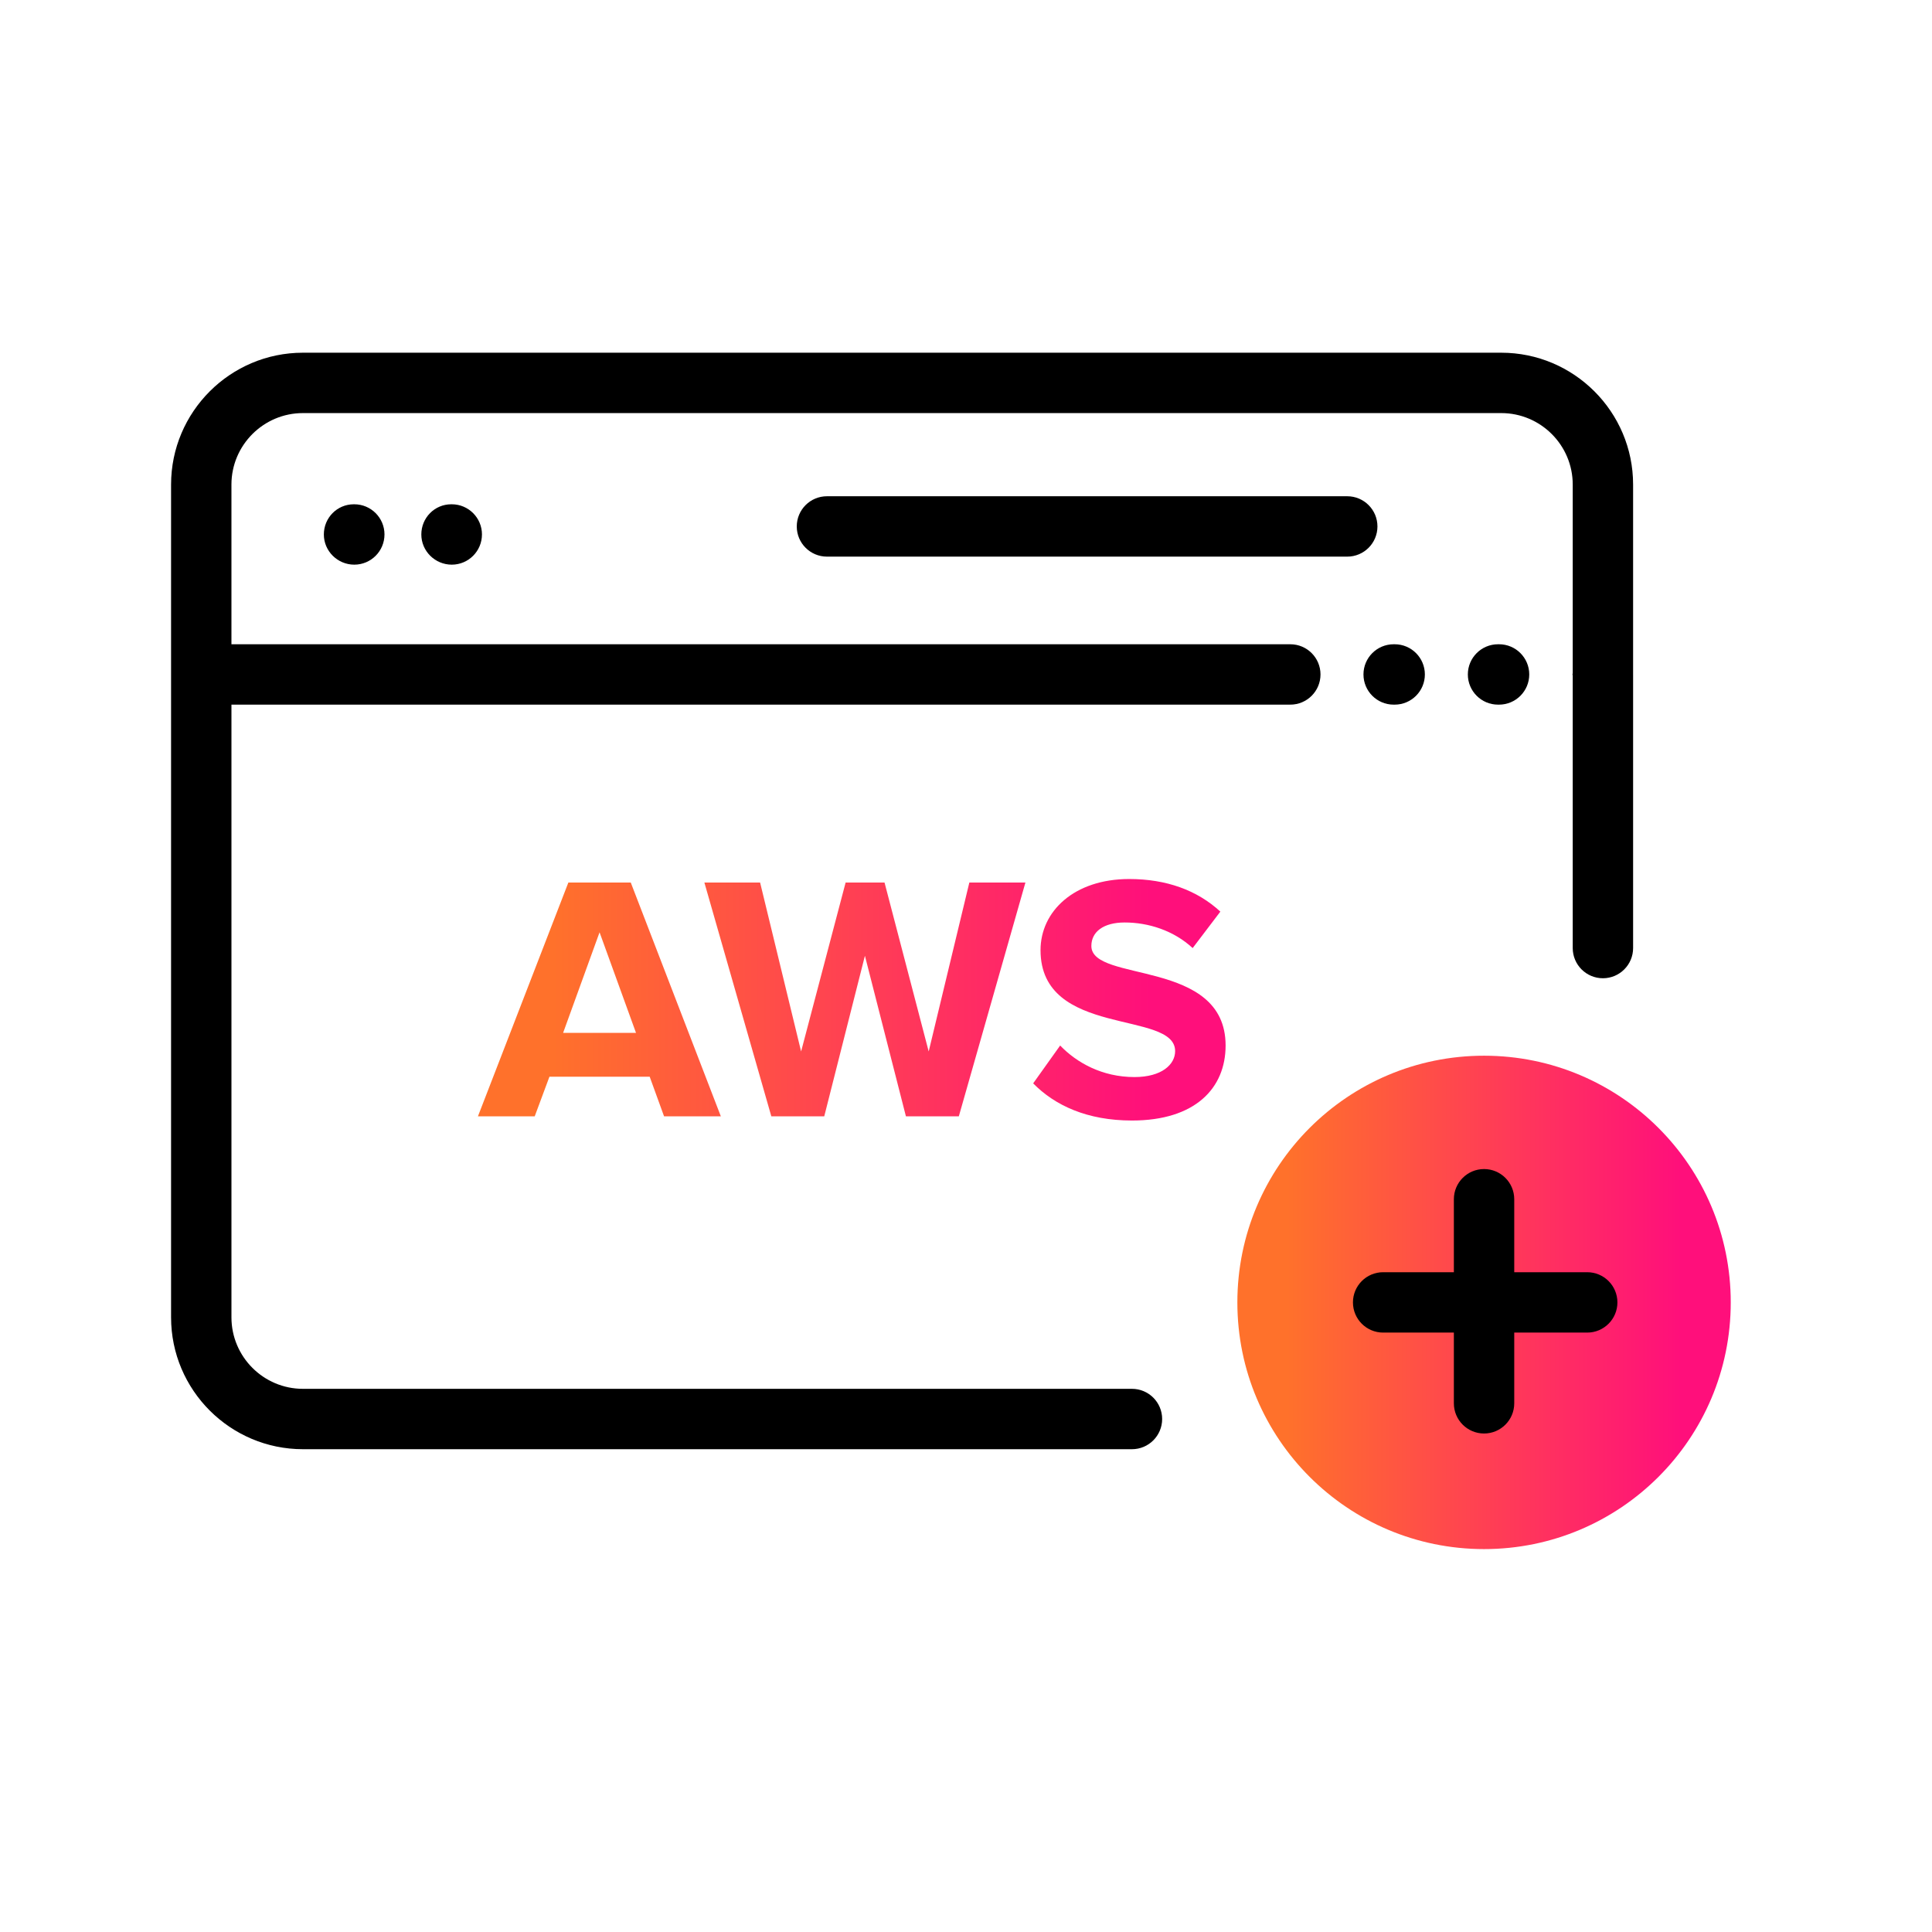 <?xml version="1.0" encoding="UTF-8"?><svg id="Expressive_Outlined" xmlns="http://www.w3.org/2000/svg" xmlns:xlink="http://www.w3.org/1999/xlink" viewBox="0 0 192 192"><defs><style>.cls-1{fill:url(#Orange-to-pink-gradient);}.cls-1,.cls-2,.cls-3{stroke-width:0px;}.cls-3{fill:url(#Orange-to-pink-gradient-2);}</style><linearGradient id="Orange-to-pink-gradient" x1="122.968" y1="129.431" x2="172" y2="129.431" gradientUnits="userSpaceOnUse"><stop offset=".1" stop-color="#ff712b"/><stop offset=".9" stop-color="#ff0f7b"/></linearGradient><linearGradient id="Orange-to-pink-gradient-2" x1="47.497" y1="99.356" x2="121.799" y2="99.356" xlink:href="#Orange-to-pink-gradient"/></defs><circle class="cls-1" cx="147.484" cy="129.431" r="24.516"/><path class="cls-3" d="m65.993,110.938l-1.428-3.936h-9.962l-1.463,3.936h-5.643l8.987-23.234h6.2l8.952,23.234h-5.643Zm-6.409-18.288l-3.623,9.997h7.245l-3.623-9.997Zm30.445,18.288l-4.075-15.954-4.041,15.954h-5.26l-6.653-23.234h5.538l4.075,16.79,4.424-16.79h3.866l4.389,16.79,4.04-16.79h5.573l-6.618,23.234h-5.26Zm12.646-3.274l2.682-3.762c1.637,1.707,4.18,3.135,7.385,3.135,2.717,0,4.041-1.254,4.041-2.578,0-4.11-13.376-1.289-13.376-10.032,0-3.866,3.344-7.071,8.813-7.071,3.692,0,6.758,1.115,9.057,3.239l-2.752,3.623c-1.881-1.742-4.389-2.543-6.758-2.543-2.125,0-3.309.941-3.309,2.334,0,3.692,13.341,1.219,13.341,9.893,0,4.25-3.03,7.454-9.301,7.454-4.459,0-7.663-1.498-9.823-3.692Z"/><path class="cls-2" d="m148.873,70.026c-1.657,0-3-1.343-3-3s1.343-3,3-3h.102c1.657,0,3,1.343,3,3s-1.343,3-3,3h-.102Zm-10.373,0h.102c1.657,0,3-1.343,3-3s-1.343-3-3-3h-.102c-1.657,0-3,1.343-3,3s1.343,3,3,3Zm23.797-3c0-.002-.001-.003-.001-.005v-18.865c0-7.226-5.878-13.104-13.104-13.104H30.105c-7.226,0-13.104,5.878-13.104,13.104v82.76c0,7.226,5.879,13.104,13.104,13.104h82.388c1.657,0,3-1.343,3-3s-1.343-3-3-3H30.105c-3.917,0-7.104-3.187-7.104-7.104v-60.89h105.179c.009,0,.016-.005.025-.005s.016.005.025.005c1.657,0,3-1.343,3-3s-1.343-3-3-3H23v-15.87c0-3.917,3.188-7.104,7.104-7.104h119.088c3.917,0,7.104,3.187,7.104,7.104v18.747c-.002.043-.024.079-.024.123,0,.042.022.077.024.119v27.072c0,1.657,1.343,3,3,3s3-1.343,3-3v-27.186c0-.002.001-.003.001-.005Zm-28.408-17.709h-51.707c-1.657,0-3,1.343-3,3s1.343,3,3,3h51.707c1.657,0,3-1.343,3-3s-1.343-3-3-3Zm23.848,77.114h-7.253v-7.252c0-1.657-1.343-3-3-3s-3,1.343-3,3v7.252h-7.029c-1.657,0-3,1.343-3,3s1.343,3,3,3h7.029v7.029c0,1.657,1.343,3,3,3s3-1.343,3-3v-7.029h7.253c1.657,0,3-1.343,3-3s-1.343-3-3-3ZM38.21,53.115c0-1.657-1.343-3-3-3h-.05c-1.657,0-2.976,1.343-2.976,3s1.368,3,3.025,3,3-1.343,3-3Zm9.687,0c0-1.657-1.343-3-3-3h-.051c-1.657,0-2.975,1.343-2.975,3s1.368,3,3.025,3,3-1.343,3-3Z"/></svg>